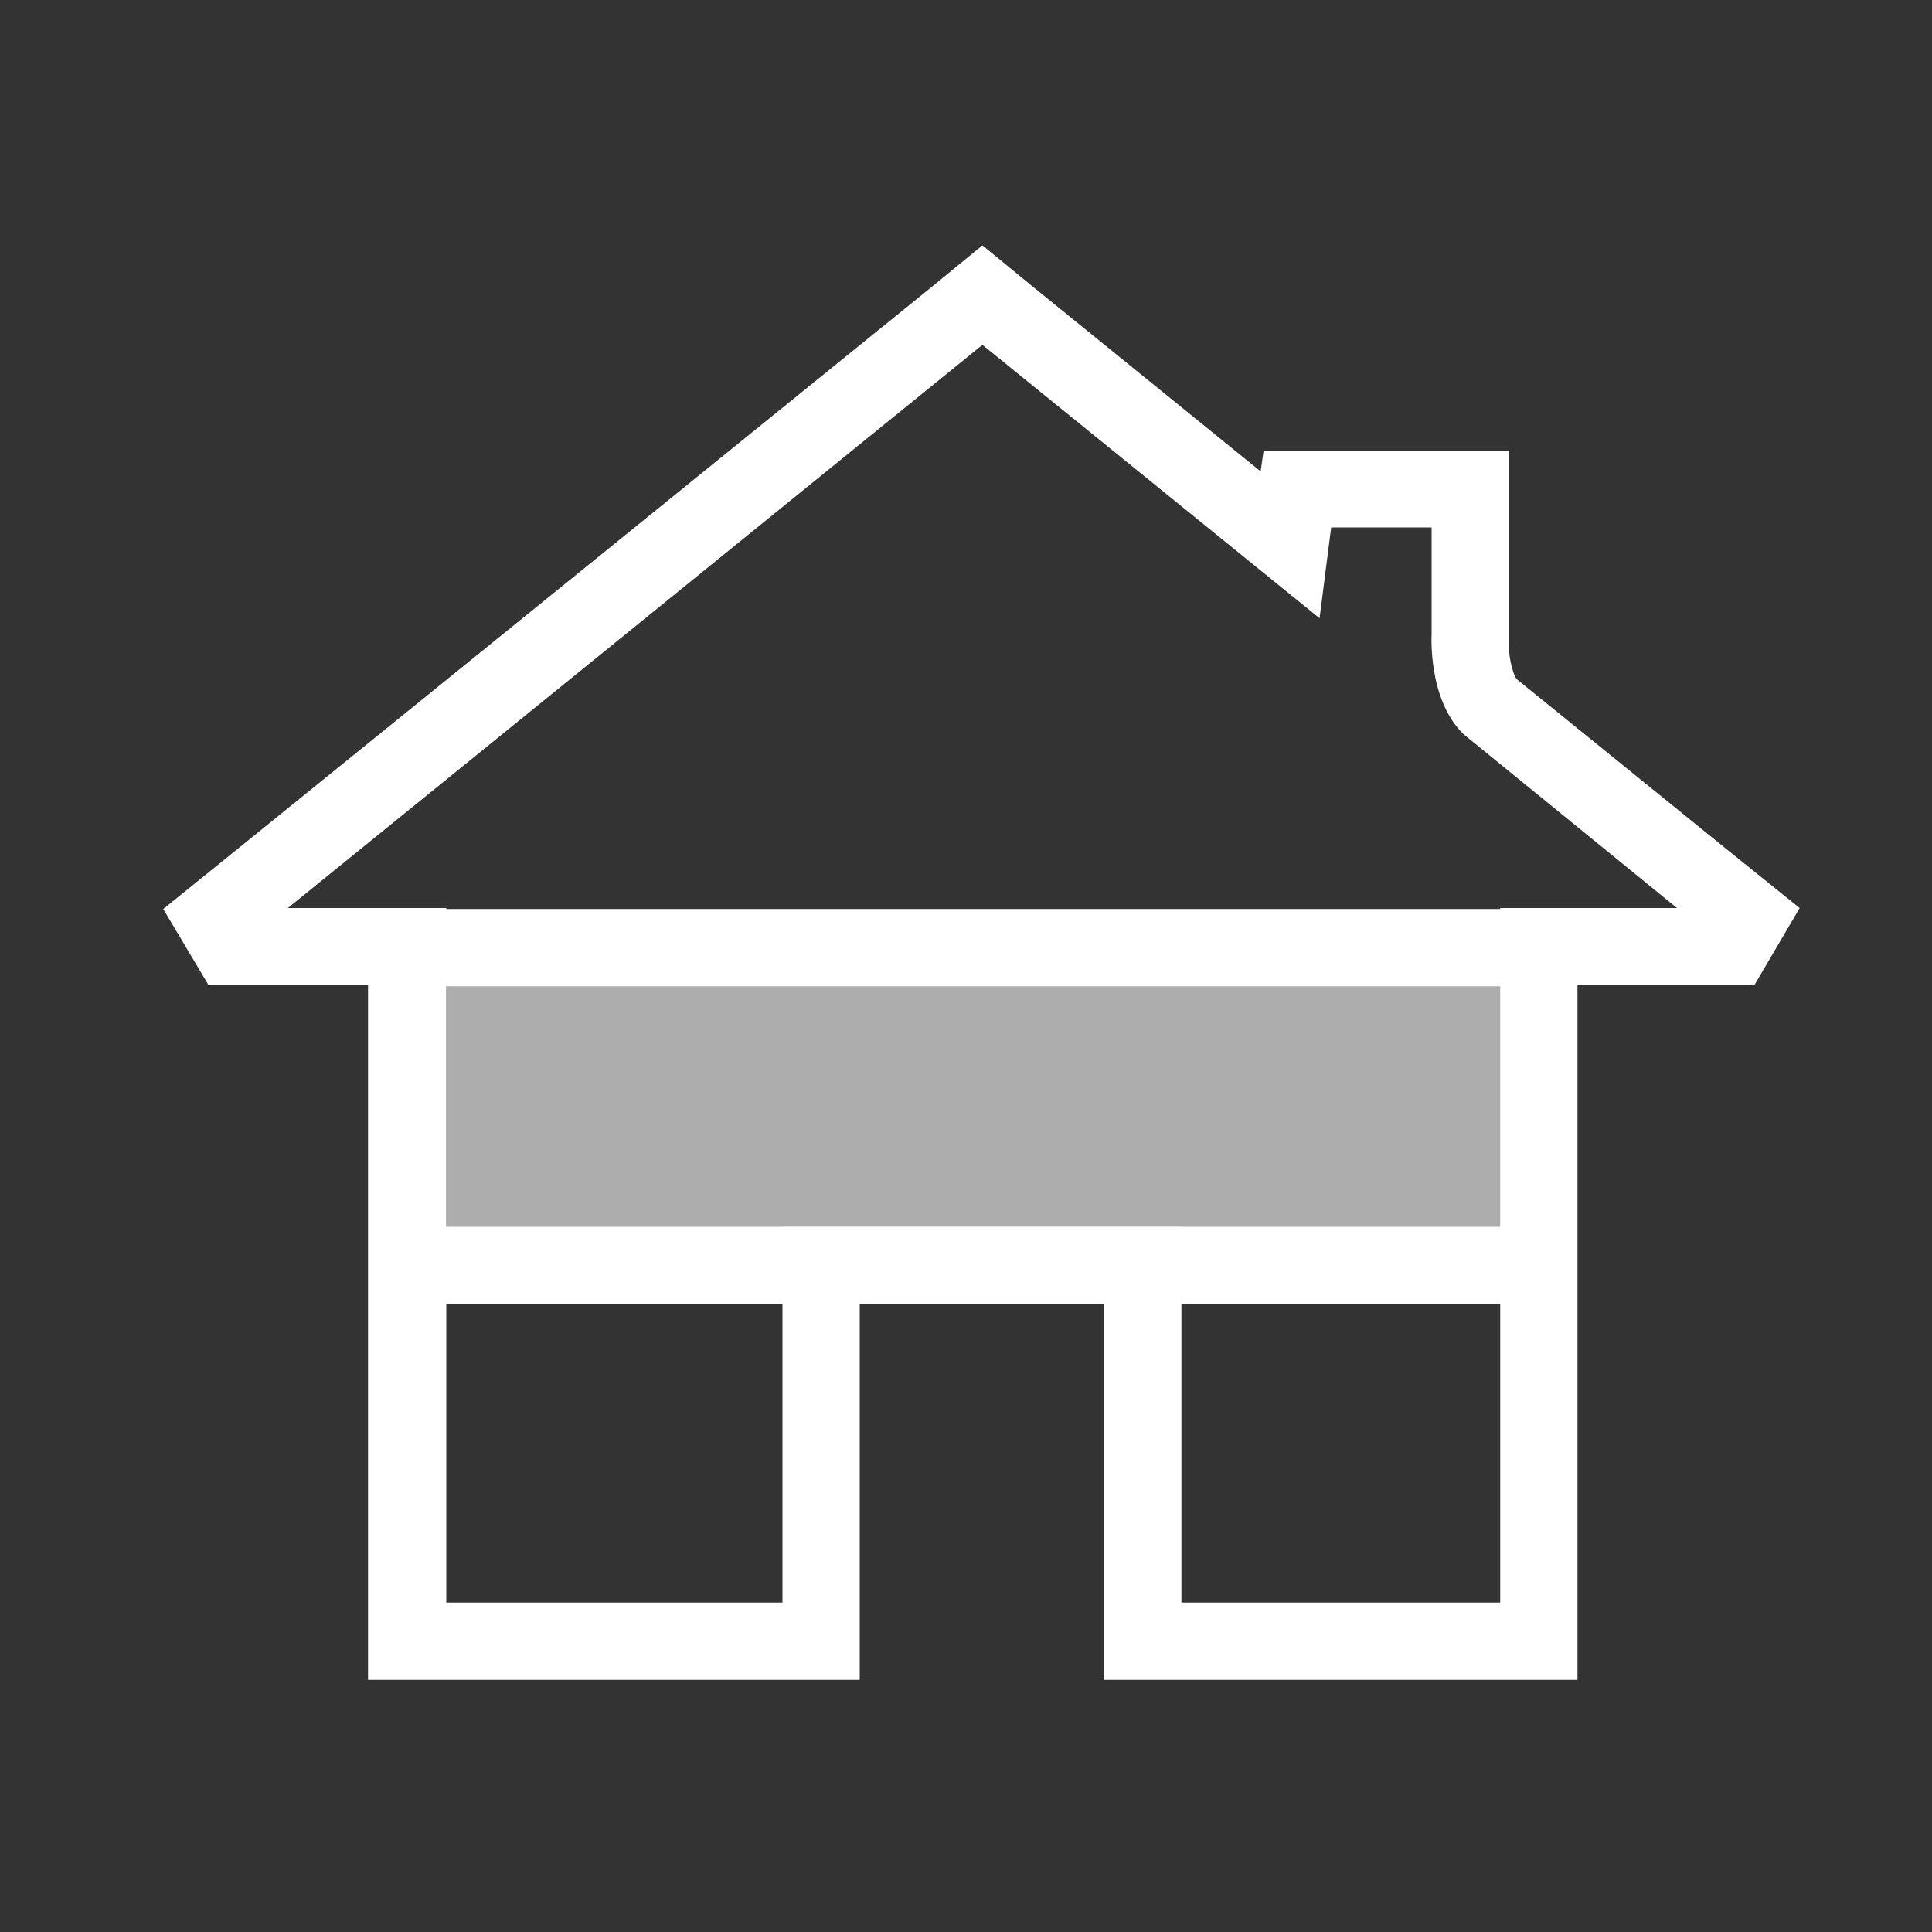 <?xml version="1.0" encoding="UTF-8"?>
<svg xmlns="http://www.w3.org/2000/svg" xmlns:xlink="http://www.w3.org/1999/xlink" version="1.1" id="Ebene_1" x="0px" y="0px" viewBox="0 0 200 200" style="enable-background:new 0 0 200 200;" xml:space="preserve">
<rect x="0" y="0" width="200" height="200" fill="#333333" stroke="none"/>
<style type="text/css">
	.st0{fill:#FFFFFF;}
	.st1{fill:none;}
	.st2{fill:none;stroke:#FFFFFF;stroke-width:8;stroke-miterlimit:7;stroke-dasharray:6;}
	.st3{fill:none;stroke:#FFFFFF;stroke-width:8;stroke-miterlimit:10;}
	.st4{opacity:0.6;fill:#FFFFFF;}
</style>
<rect x="42.6" y="127" class="st0" width="116.3" height="8"></rect>
<rect x="43.8" y="94.1" class="st0" width="116.3" height="8"></rect>
<path class="st0" d="M186.3,94l-7.7-6.2l-21.6-17.5c-0.5-0.7-0.9-2.7-0.8-4.1l0-0.3l0-0.1V54.7v-8h-8h-10.4h-7l-0.3,2.1l-23.8-19.3  l-5-4.1l-5,4.1L24.7,87.8l-7.8,6.3l4.7,7.9h8.1h8.4v63.9v8h8H81h8v-8V135h25.3v30.9v8h8h33h8v-8V102h10.3h8L186.3,94L186.3,94z   M155.3,94v71.9h-33V127H81v38.9H46.2V94H29.8l71.9-58.3l34.9,28.3l1.2-9.4h10.4v11.1c0,0-0.4,6.7,3.3,10.3L173.6,94H155.3z"></path>
<rect x="46.2" y="99.9" class="st4" width="112.8" height="30.9"></rect>
</svg>
